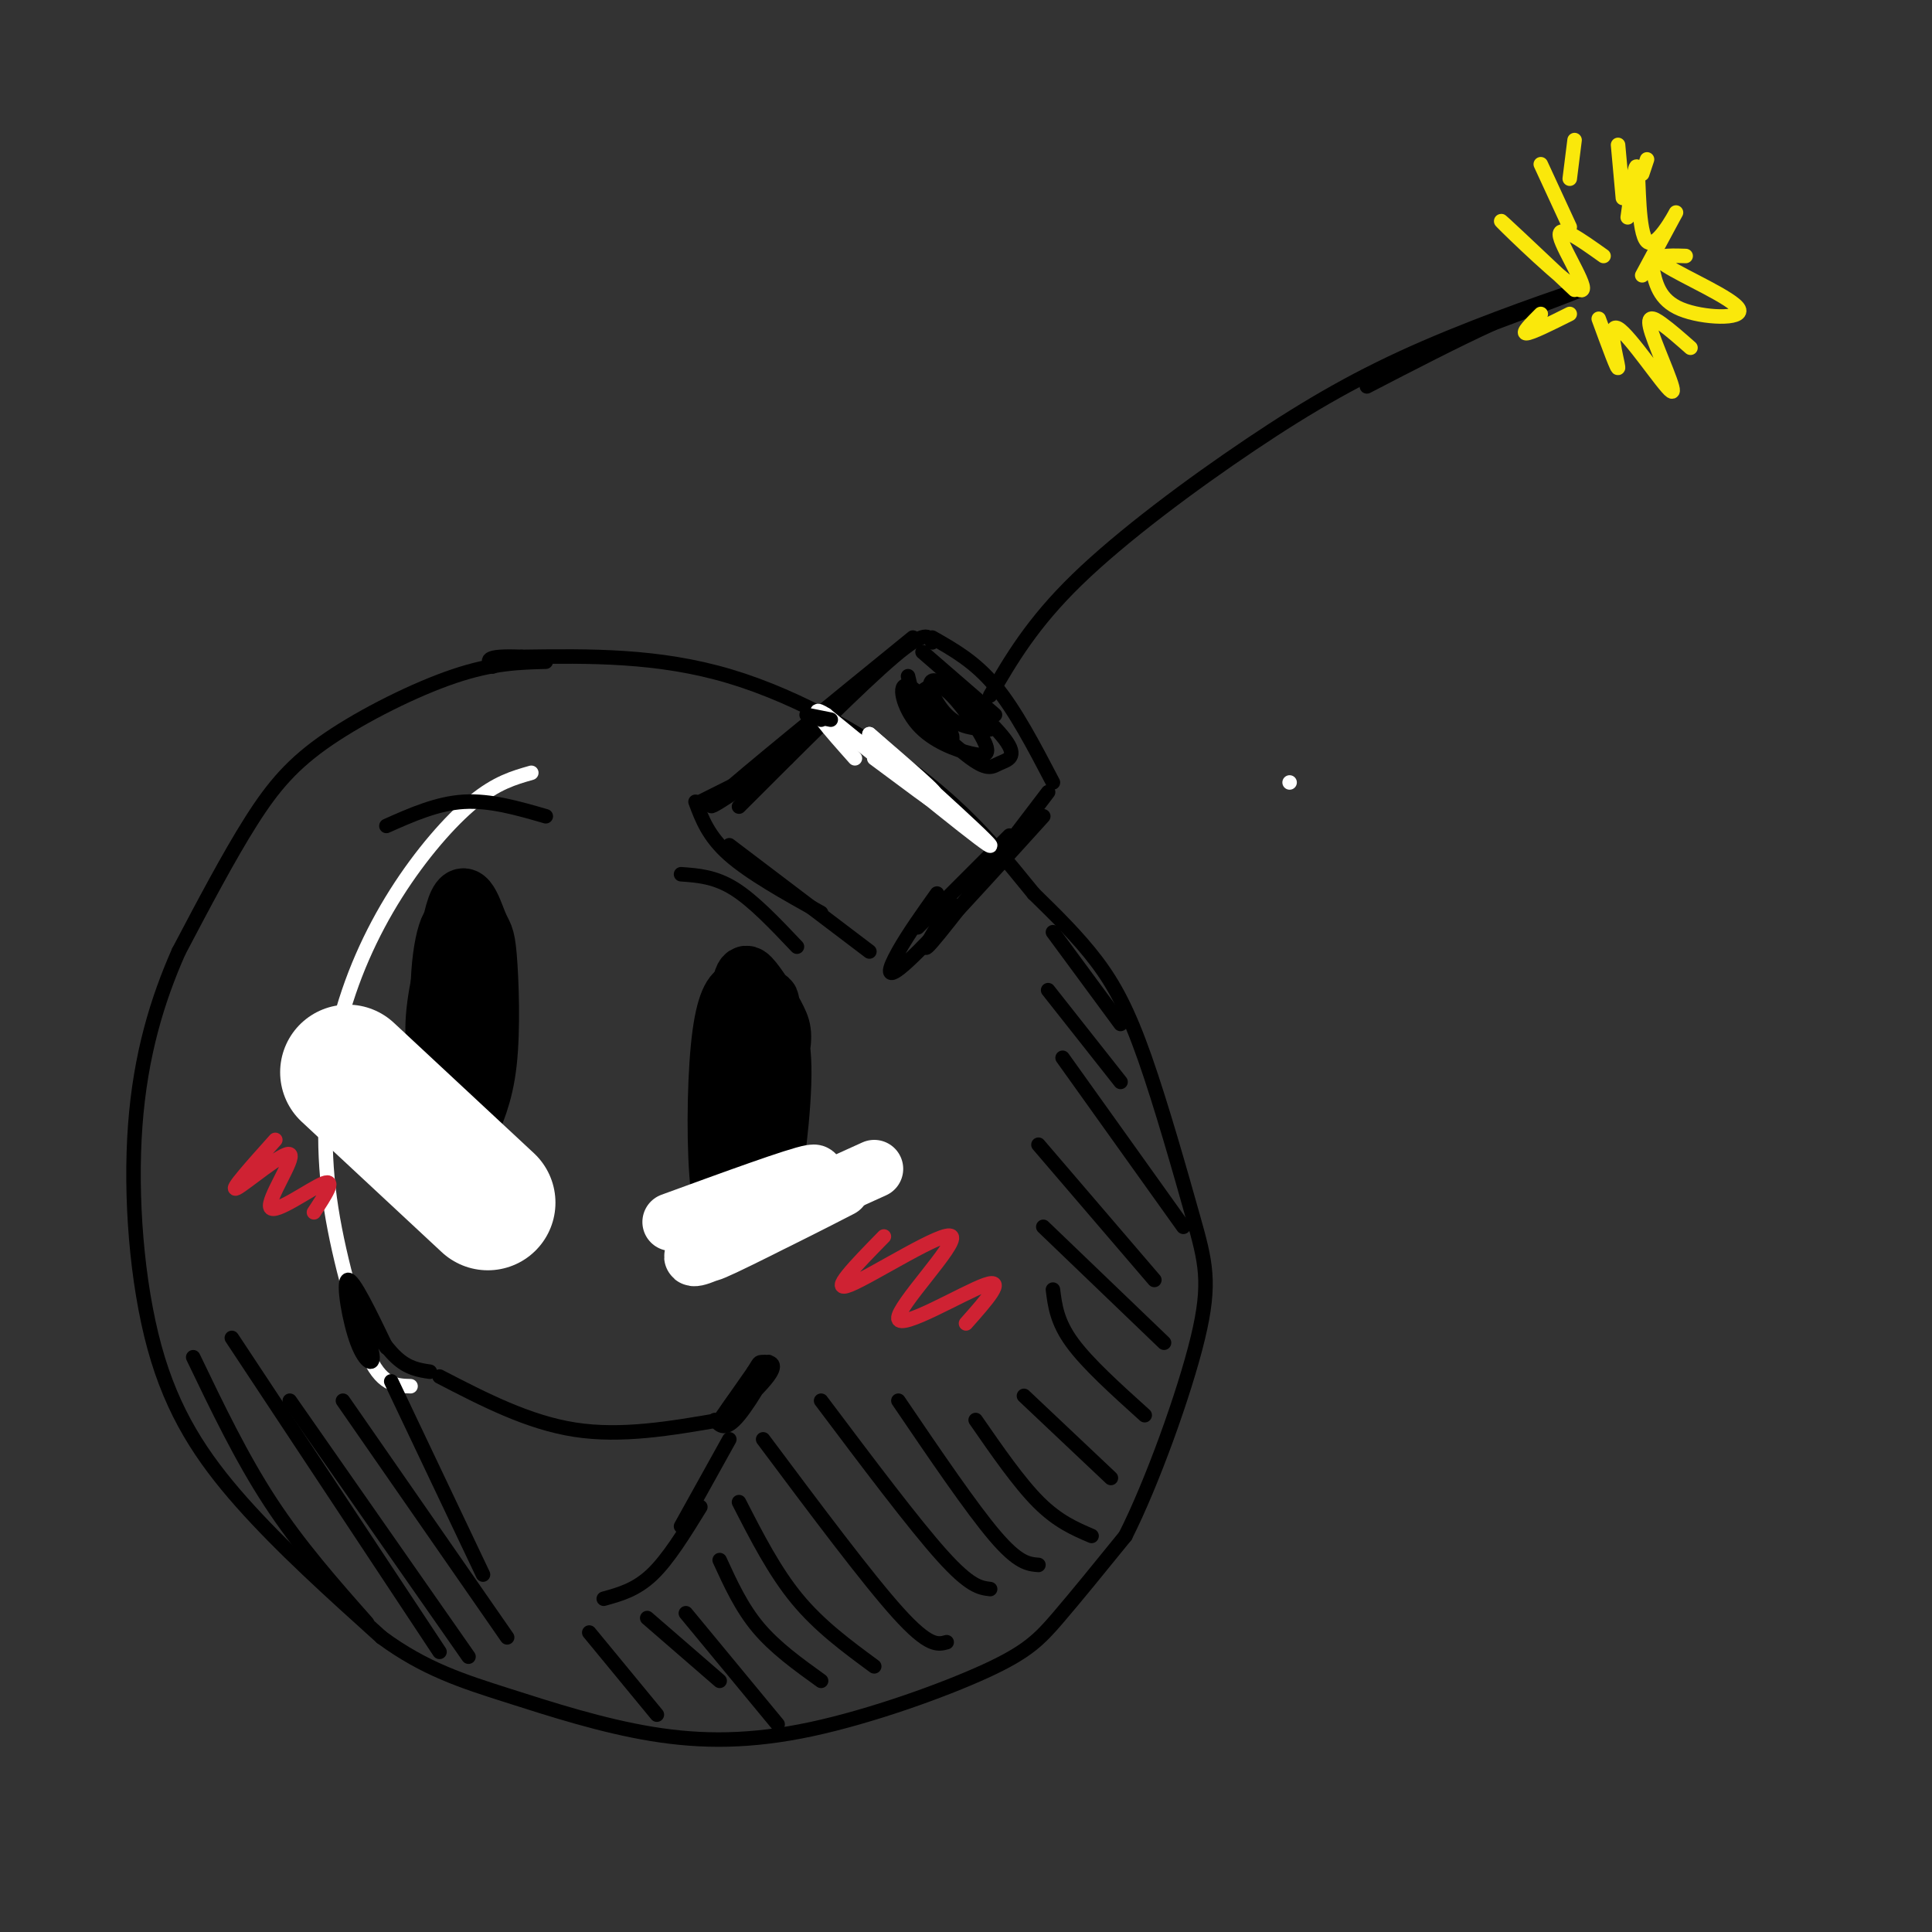 <svg viewBox='0 0 400 400' version='1.1' xmlns='http://www.w3.org/2000/svg' xmlns:xlink='http://www.w3.org/1999/xlink'><rect x="0" y="0" width="400" height="400" fill="#333333" stroke="none"/><g fill='none' stroke='rgb(255,255,255)' stroke-width='3' stroke-linecap='round' stroke-linejoin='round'><path d='M267,162c0.000,0.000 0.000,0.000 0,0'/><path d='M110,160c-3.595,1.024 -7.190,2.048 -12,6c-4.810,3.952 -10.836,10.833 -16,19c-5.164,8.167 -9.467,17.622 -12,28c-2.533,10.378 -3.295,21.679 -2,33c1.295,11.321 4.648,22.660 8,34'/><path d='M76,280c2.833,6.833 5.917,6.917 9,7'/></g>
<g fill='none' stroke='rgb(0,0,0)' stroke-width='3' stroke-linecap='round' stroke-linejoin='round'><path d='M113,137c-5.476,0.143 -10.952,0.286 -19,3c-8.048,2.714 -18.667,8.000 -26,13c-7.333,5.000 -11.381,9.714 -16,17c-4.619,7.286 -9.810,17.143 -15,27'/><path d='M37,197c-4.407,9.963 -7.923,21.372 -9,36c-1.077,14.628 0.287,32.477 4,46c3.713,13.523 9.775,22.721 18,32c8.225,9.279 18.612,18.640 29,28'/><path d='M79,339c8.948,6.591 16.820,9.070 26,12c9.180,2.930 19.670,6.313 30,8c10.330,1.687 20.501,1.679 33,-1c12.499,-2.679 27.327,-8.029 36,-12c8.673,-3.971 11.192,-6.563 15,-11c3.808,-4.437 8.904,-10.718 14,-17'/><path d='M233,318c5.493,-10.862 12.226,-29.515 15,-41c2.774,-11.485 1.589,-15.800 -1,-25c-2.589,-9.200 -6.582,-23.285 -10,-33c-3.418,-9.715 -6.262,-15.062 -10,-20c-3.738,-4.938 -8.369,-9.469 -13,-14'/><path d='M214,185c-5.060,-6.107 -11.208,-14.375 -22,-23c-10.792,-8.625 -26.226,-17.607 -41,-22c-14.774,-4.393 -28.887,-4.196 -43,-4'/><path d='M108,136c-8.167,-0.333 -7.083,0.833 -6,2'/><path d='M144,166c1.333,3.583 2.667,7.167 7,11c4.333,3.833 11.667,7.917 19,12'/><path d='M151,175c0.000,0.000 29.000,22.000 29,22'/><path d='M145,166c0.000,0.000 18.000,-9.000 18,-9'/><path d='M158,160c-7.083,4.833 -14.167,9.667 -9,5c5.167,-4.667 22.583,-18.833 40,-33'/><path d='M153,167c12.667,-12.667 25.333,-25.333 32,-31c6.667,-5.667 7.333,-4.333 8,-3'/><path d='M191,135c0.000,0.000 15.000,13.000 15,13'/><path d='M193,132c4.417,2.500 8.833,5.000 13,10c4.167,5.000 8.083,12.500 12,20'/><path d='M217,164c-10.333,13.583 -20.667,27.167 -24,31c-3.333,3.833 0.333,-2.083 4,-8'/><path d='M216,169c-11.422,12.622 -22.844,25.244 -28,30c-5.156,4.756 -4.044,1.644 -2,-2c2.044,-3.644 5.022,-7.822 8,-12'/><path d='M209,173c0.000,0.000 -19.000,19.000 -19,19'/><path d='M188,140c0.856,3.644 1.713,7.289 4,10c2.287,2.711 6.005,4.489 5,2c-1.005,-2.489 -6.733,-9.243 -9,-10c-2.267,-0.757 -1.075,4.485 2,8c3.075,3.515 8.031,5.304 11,6c2.969,0.696 3.950,0.300 3,-2c-0.950,-2.300 -3.833,-6.504 -6,-9c-2.167,-2.496 -3.619,-3.285 -5,-3c-1.381,0.285 -2.690,1.642 -4,3'/><path d='M189,145c1.812,3.100 8.344,9.349 12,12c3.656,2.651 4.438,1.705 6,1c1.562,-0.705 3.903,-1.168 1,-5c-2.903,-3.832 -11.051,-11.032 -14,-12c-2.949,-0.968 -0.700,4.295 2,7c2.700,2.705 5.850,2.853 9,3'/><path d='M205,144c4.338,-7.472 8.676,-14.944 18,-24c9.324,-9.056 23.633,-19.695 36,-28c12.367,-8.305 22.791,-14.274 36,-20c13.209,-5.726 29.203,-11.207 32,-12c2.797,-0.793 -7.601,3.104 -18,7'/><path d='M309,67c-7.333,3.333 -16.667,8.167 -26,13'/></g>
<g fill='none' stroke='rgb(250,232,11)' stroke-width='3' stroke-linecap='round' stroke-linejoin='round'><path d='M325,47c0.000,0.000 -6.000,-13.000 -6,-13'/><path d='M325,37c0.000,0.000 1.000,-8.000 1,-8'/><path d='M336,41c0.000,0.000 -1.000,-11.000 -1,-11'/><path d='M340,36c0.000,0.000 1.000,-3.000 1,-3'/><path d='M337,45c0.839,-6.179 1.679,-12.357 2,-10c0.321,2.357 0.125,13.250 2,15c1.875,1.750 5.821,-5.643 6,-6c0.179,-0.357 -3.411,6.321 -7,13'/><path d='M332,53c-4.821,-3.435 -9.643,-6.869 -9,-4c0.643,2.869 6.750,12.042 4,11c-2.750,-1.042 -14.357,-12.298 -16,-14c-1.643,-1.702 6.679,6.149 15,14'/><path d='M331,66c2.059,5.618 4.117,11.236 4,10c-0.117,-1.236 -2.410,-9.326 0,-8c2.410,1.326 9.522,12.067 11,13c1.478,0.933 -2.679,-7.941 -4,-12c-1.321,-4.059 0.194,-3.303 2,-2c1.806,1.303 3.903,3.151 6,5'/><path d='M342,55c0.708,3.548 1.417,7.095 6,9c4.583,1.905 13.042,2.167 12,0c-1.042,-2.167 -11.583,-6.762 -15,-9c-3.417,-2.238 0.292,-2.119 4,-2'/><path d='M325,65c-4.000,2.000 -8.000,4.000 -9,4c-1.000,0.000 1.000,-2.000 3,-4'/></g>
<g fill='none' stroke='rgb(255,255,255)' stroke-width='3' stroke-linecap='round' stroke-linejoin='round'><path d='M181,157c6.899,5.137 13.798,10.274 11,8c-2.798,-2.274 -15.292,-11.958 -15,-12c0.292,-0.042 13.369,9.560 16,11c2.631,1.440 -5.185,-5.280 -13,-12'/><path d='M180,152c5.044,4.444 24.156,21.556 25,23c0.844,1.444 -16.578,-12.778 -34,-27'/><path d='M171,148c-4.667,-3.000 0.667,3.000 6,9'/></g>
<g fill='none' stroke='rgb(0,0,0)' stroke-width='12' stroke-linecap='round' stroke-linejoin='round'><path d='M93,195c-1.728,7.177 -3.456,14.354 -3,20c0.456,5.646 3.097,9.762 5,12c1.903,2.238 3.068,2.600 3,-5c-0.068,-7.600 -1.369,-23.161 -3,-26c-1.631,-2.839 -3.593,7.043 -4,17c-0.407,9.957 0.741,19.988 2,21c1.259,1.012 2.630,-6.994 4,-15'/><path d='M97,219c0.449,-8.763 -0.429,-23.171 -2,-27c-1.571,-3.829 -3.835,2.920 -4,13c-0.165,10.080 1.770,23.489 3,29c1.230,5.511 1.755,3.122 3,0c1.245,-3.122 3.208,-6.979 4,-14c0.792,-7.021 0.411,-17.208 0,-22c-0.411,-4.792 -0.853,-4.190 -2,-7c-1.147,-2.810 -2.998,-9.031 -5,-2c-2.002,7.031 -4.154,27.316 -5,36c-0.846,8.684 -0.384,5.767 1,5c1.384,-0.767 3.692,0.617 6,2'/><path d='M153,209c-1.618,2.536 -3.236,5.072 -4,11c-0.764,5.928 -0.675,15.246 0,22c0.675,6.754 1.936,10.942 4,4c2.064,-6.942 4.931,-25.015 6,-33c1.069,-7.985 0.338,-5.880 -1,-6c-1.338,-0.120 -3.284,-2.463 -5,-2c-1.716,0.463 -3.202,3.732 -4,12c-0.798,8.268 -0.907,21.534 0,29c0.907,7.466 2.831,9.133 5,4c2.169,-5.133 4.585,-17.067 7,-29'/><path d='M161,221c1.340,-6.304 1.192,-7.565 0,-10c-1.192,-2.435 -3.426,-6.043 -5,-8c-1.574,-1.957 -2.488,-2.264 -3,5c-0.512,7.264 -0.622,22.099 0,30c0.622,7.901 1.976,8.869 3,11c1.024,2.131 1.718,5.427 3,0c1.282,-5.427 3.153,-19.576 3,-28c-0.153,-8.424 -2.329,-11.121 -4,-8c-1.671,3.121 -2.835,12.061 -4,21'/></g>
<g fill='none' stroke='rgb(0,0,0)' stroke-width='3' stroke-linecap='round' stroke-linejoin='round'><path d='M74,270c2.750,4.333 5.500,8.667 8,11c2.500,2.333 4.750,2.667 7,3'/><path d='M91,285c9.167,4.750 18.333,9.500 28,11c9.667,1.500 19.833,-0.250 30,-2'/><path d='M149,294c0.000,0.000 7.000,-10.000 7,-10'/><path d='M156,284c1.284,-1.992 0.994,-1.971 2,-2c1.006,-0.029 3.308,-0.107 1,3c-2.308,3.107 -9.227,9.400 -9,8c0.227,-1.400 7.600,-10.492 9,-11c1.400,-0.508 -3.171,7.569 -6,11c-2.829,3.431 -3.914,2.215 -5,1'/><path d='M80,279c-3.474,-7.225 -6.947,-14.450 -8,-14c-1.053,0.450 0.316,8.574 2,13c1.684,4.426 3.684,5.153 3,2c-0.684,-3.153 -4.053,-10.187 -4,-11c0.053,-0.813 3.526,4.593 7,10'/><path d='M81,286c0.000,0.000 19.000,40.000 19,40'/><path d='M145,312c-3.333,5.417 -6.667,10.833 -10,14c-3.333,3.167 -6.667,4.083 -10,5'/></g>
<g fill='none' stroke='rgb(207,34,51)' stroke-width='3' stroke-linecap='round' stroke-linejoin='round'><path d='M183,256c-5.820,5.943 -11.640,11.885 -7,10c4.640,-1.885 19.738,-11.598 21,-10c1.262,1.598 -11.314,14.507 -11,17c0.314,2.493 13.518,-5.431 18,-7c4.482,-1.569 0.241,3.215 -4,8'/><path d='M57,236c-4.839,5.402 -9.678,10.804 -8,10c1.678,-0.804 9.872,-7.813 11,-7c1.128,0.813 -4.812,9.450 -4,11c0.812,1.550 8.375,-3.986 11,-5c2.625,-1.014 0.313,2.493 -2,6'/></g>
<g fill='none' stroke='rgb(255,255,255)' stroke-width='28' stroke-linecap='round' stroke-linejoin='round'><path d='M72,222c0.000,0.000 29.000,27.000 29,27'/></g>
<g fill='none' stroke='rgb(255,255,255)' stroke-width='12' stroke-linecap='round' stroke-linejoin='round'><path d='M139,253c13.000,-4.750 26.000,-9.500 29,-10c3.000,-0.500 -4.000,3.250 -11,7'/><path d='M157,250c-6.569,4.397 -17.493,11.890 -12,10c5.493,-1.890 27.402,-13.163 29,-14c1.598,-0.837 -17.115,8.761 -24,12c-6.885,3.239 -1.943,0.120 3,-3'/><path d='M153,255c5.167,-2.667 16.583,-7.833 28,-13'/></g>
<g fill='none' stroke='rgb(0,0,0)' stroke-width='3' stroke-linecap='round' stroke-linejoin='round'><path d='M80,171c5.250,-2.333 10.500,-4.667 16,-5c5.500,-0.333 11.250,1.333 17,3'/><path d='M141,181c3.500,0.250 7.000,0.500 11,3c4.000,2.500 8.500,7.250 13,12'/><path d='M151,298c0.000,0.000 -10.000,18.000 -10,18'/><path d='M172,149c0.000,0.000 -5.000,-1.000 -5,-1'/><path d='M170,149c0.000,0.000 0.000,0.000 0,0'/><path d='M40,281c5.000,10.417 10.000,20.833 16,30c6.000,9.167 13.000,17.083 20,25'/><path d='M48,277c0.000,0.000 43.000,65.000 43,65'/><path d='M60,290c0.000,0.000 37.000,53.000 37,53'/><path d='M149,323c2.250,4.917 4.500,9.833 8,14c3.500,4.167 8.250,7.583 13,11'/><path d='M153,311c3.667,7.167 7.333,14.333 12,20c4.667,5.667 10.333,9.833 16,14'/><path d='M158,298c10.833,14.500 21.667,29.000 28,36c6.333,7.000 8.167,6.500 10,6'/><path d='M170,290c9.583,12.750 19.167,25.500 25,32c5.833,6.500 7.917,6.750 10,7'/><path d='M186,290c7.583,11.167 15.167,22.333 20,28c4.833,5.667 6.917,5.833 9,6'/><path d='M202,294c4.500,6.500 9.000,13.000 13,17c4.000,4.000 7.500,5.500 11,7'/><path d='M212,289c0.000,0.000 18.000,17.000 18,17'/><path d='M218,267c0.417,3.333 0.833,6.667 4,11c3.167,4.333 9.083,9.667 15,15'/><path d='M216,254c0.000,0.000 25.000,24.000 25,24'/><path d='M215,237c0.000,0.000 24.000,28.000 24,28'/><path d='M220,219c0.000,0.000 25.000,35.000 25,35'/><path d='M122,338c0.000,0.000 14.000,17.000 14,17'/><path d='M134,335c0.000,0.000 15.000,13.000 15,13'/><path d='M142,334c0.000,0.000 19.000,23.000 19,23'/><path d='M71,290c0.000,0.000 34.000,49.000 34,49'/><path d='M217,205c0.000,0.000 15.000,19.000 15,19'/><path d='M218,193c0.000,0.000 14.000,19.000 14,19'/></g>
</svg>